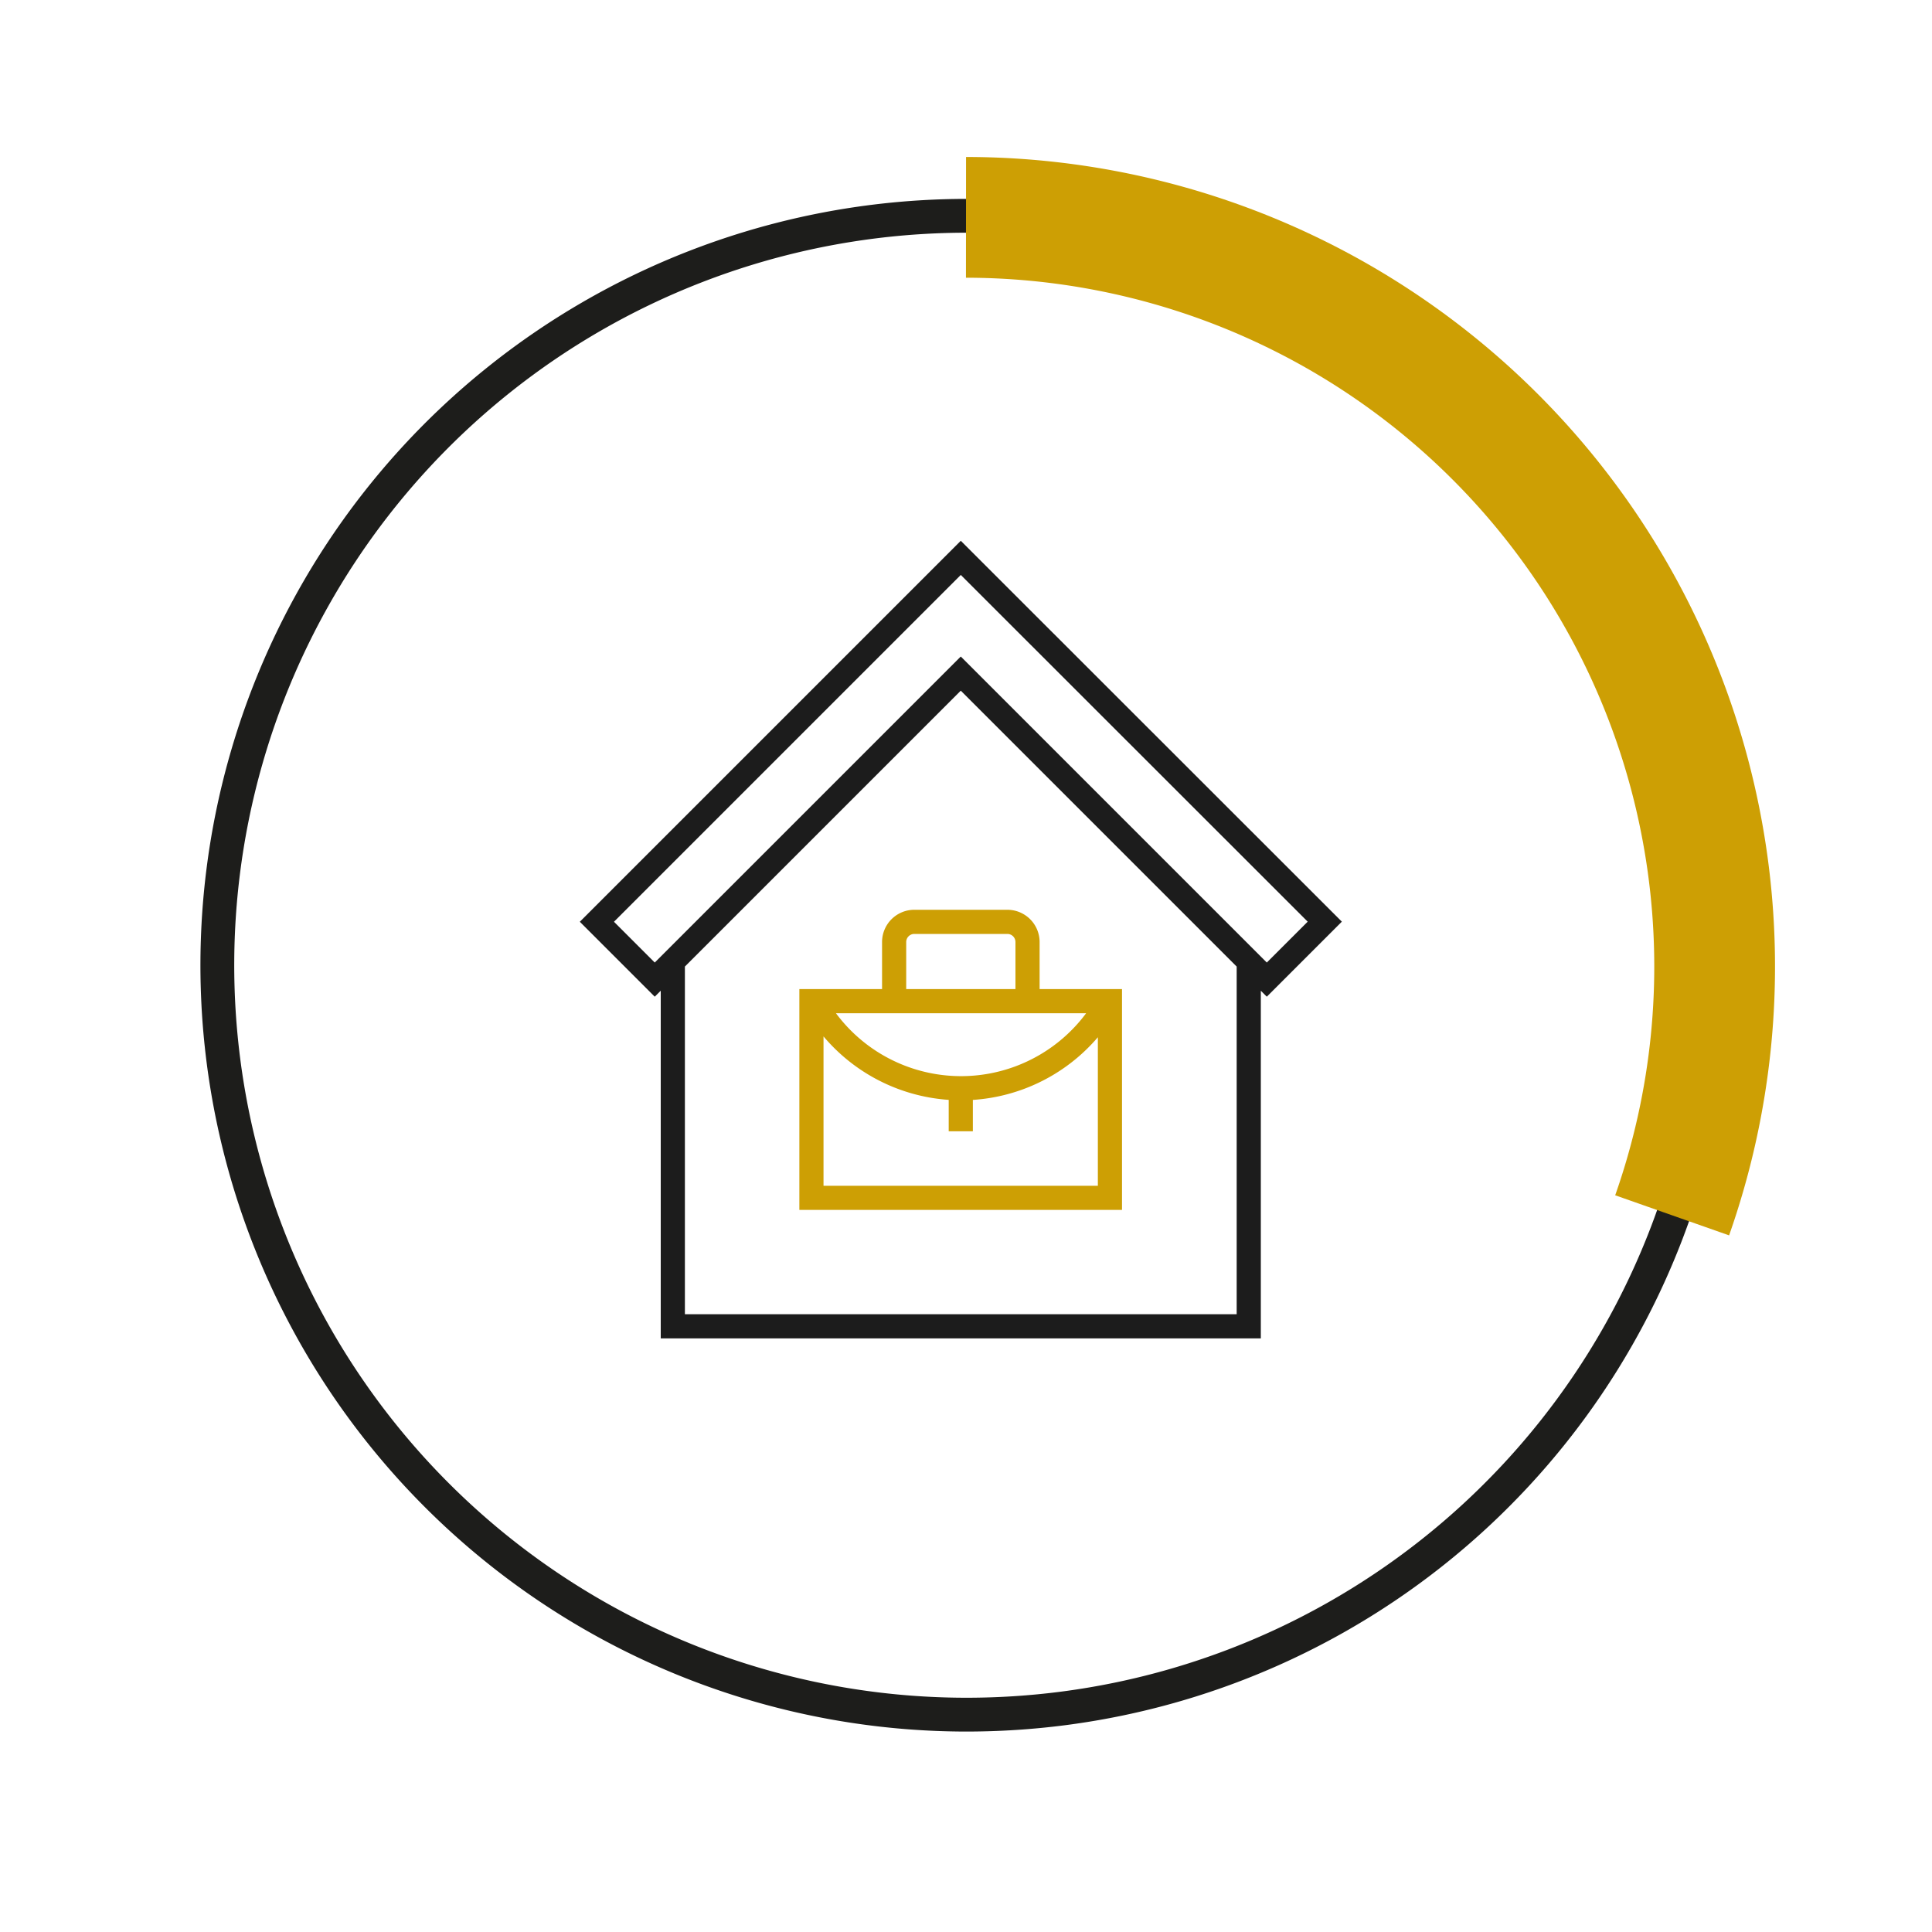 <svg id="Layer_1" data-name="Layer 1" xmlns="http://www.w3.org/2000/svg" viewBox="0 0 200 200"><defs><style>.cls-1,.cls-2,.cls-3,.cls-4{fill:none;}.cls-1{stroke:#1c1c1c;}.cls-1,.cls-2{stroke-miterlimit:10;stroke-width:2.5px;}.cls-2,.cls-4{stroke:#cd9f04;}.cls-3{stroke:#1d1d1b;stroke-width:3.5px;}.cls-4{stroke-width:12.5px;}</style></defs><path class="cls-1" d="M67.78,101.41,99.46,69.73l31.68,31.68,6-6L99.46,57.75,61.79,95.42Zm1.87-2v37.89h59.62V99.38"/><path class="cls-2" d="M99.46,112.65v4.46M84.21,103.56a17.38,17.38,0,0,0,30.51.08m-22.16,0h13.81V97.52a2.09,2.09,0,0,0-2.09-2.09H94.65a2.09,2.09,0,0,0-2.09,2.09Zm22.34,0H84V124H114.9Z"/><path class="cls-3" d="M100,177.5a78.36,78.36,0,0,0,10.1-.65,77.58,77.58,0,1,0-10.1.65Z"/><path class="cls-4" d="M173.1,125.81A77.56,77.56,0,0,0,100,22.5"/></svg>
